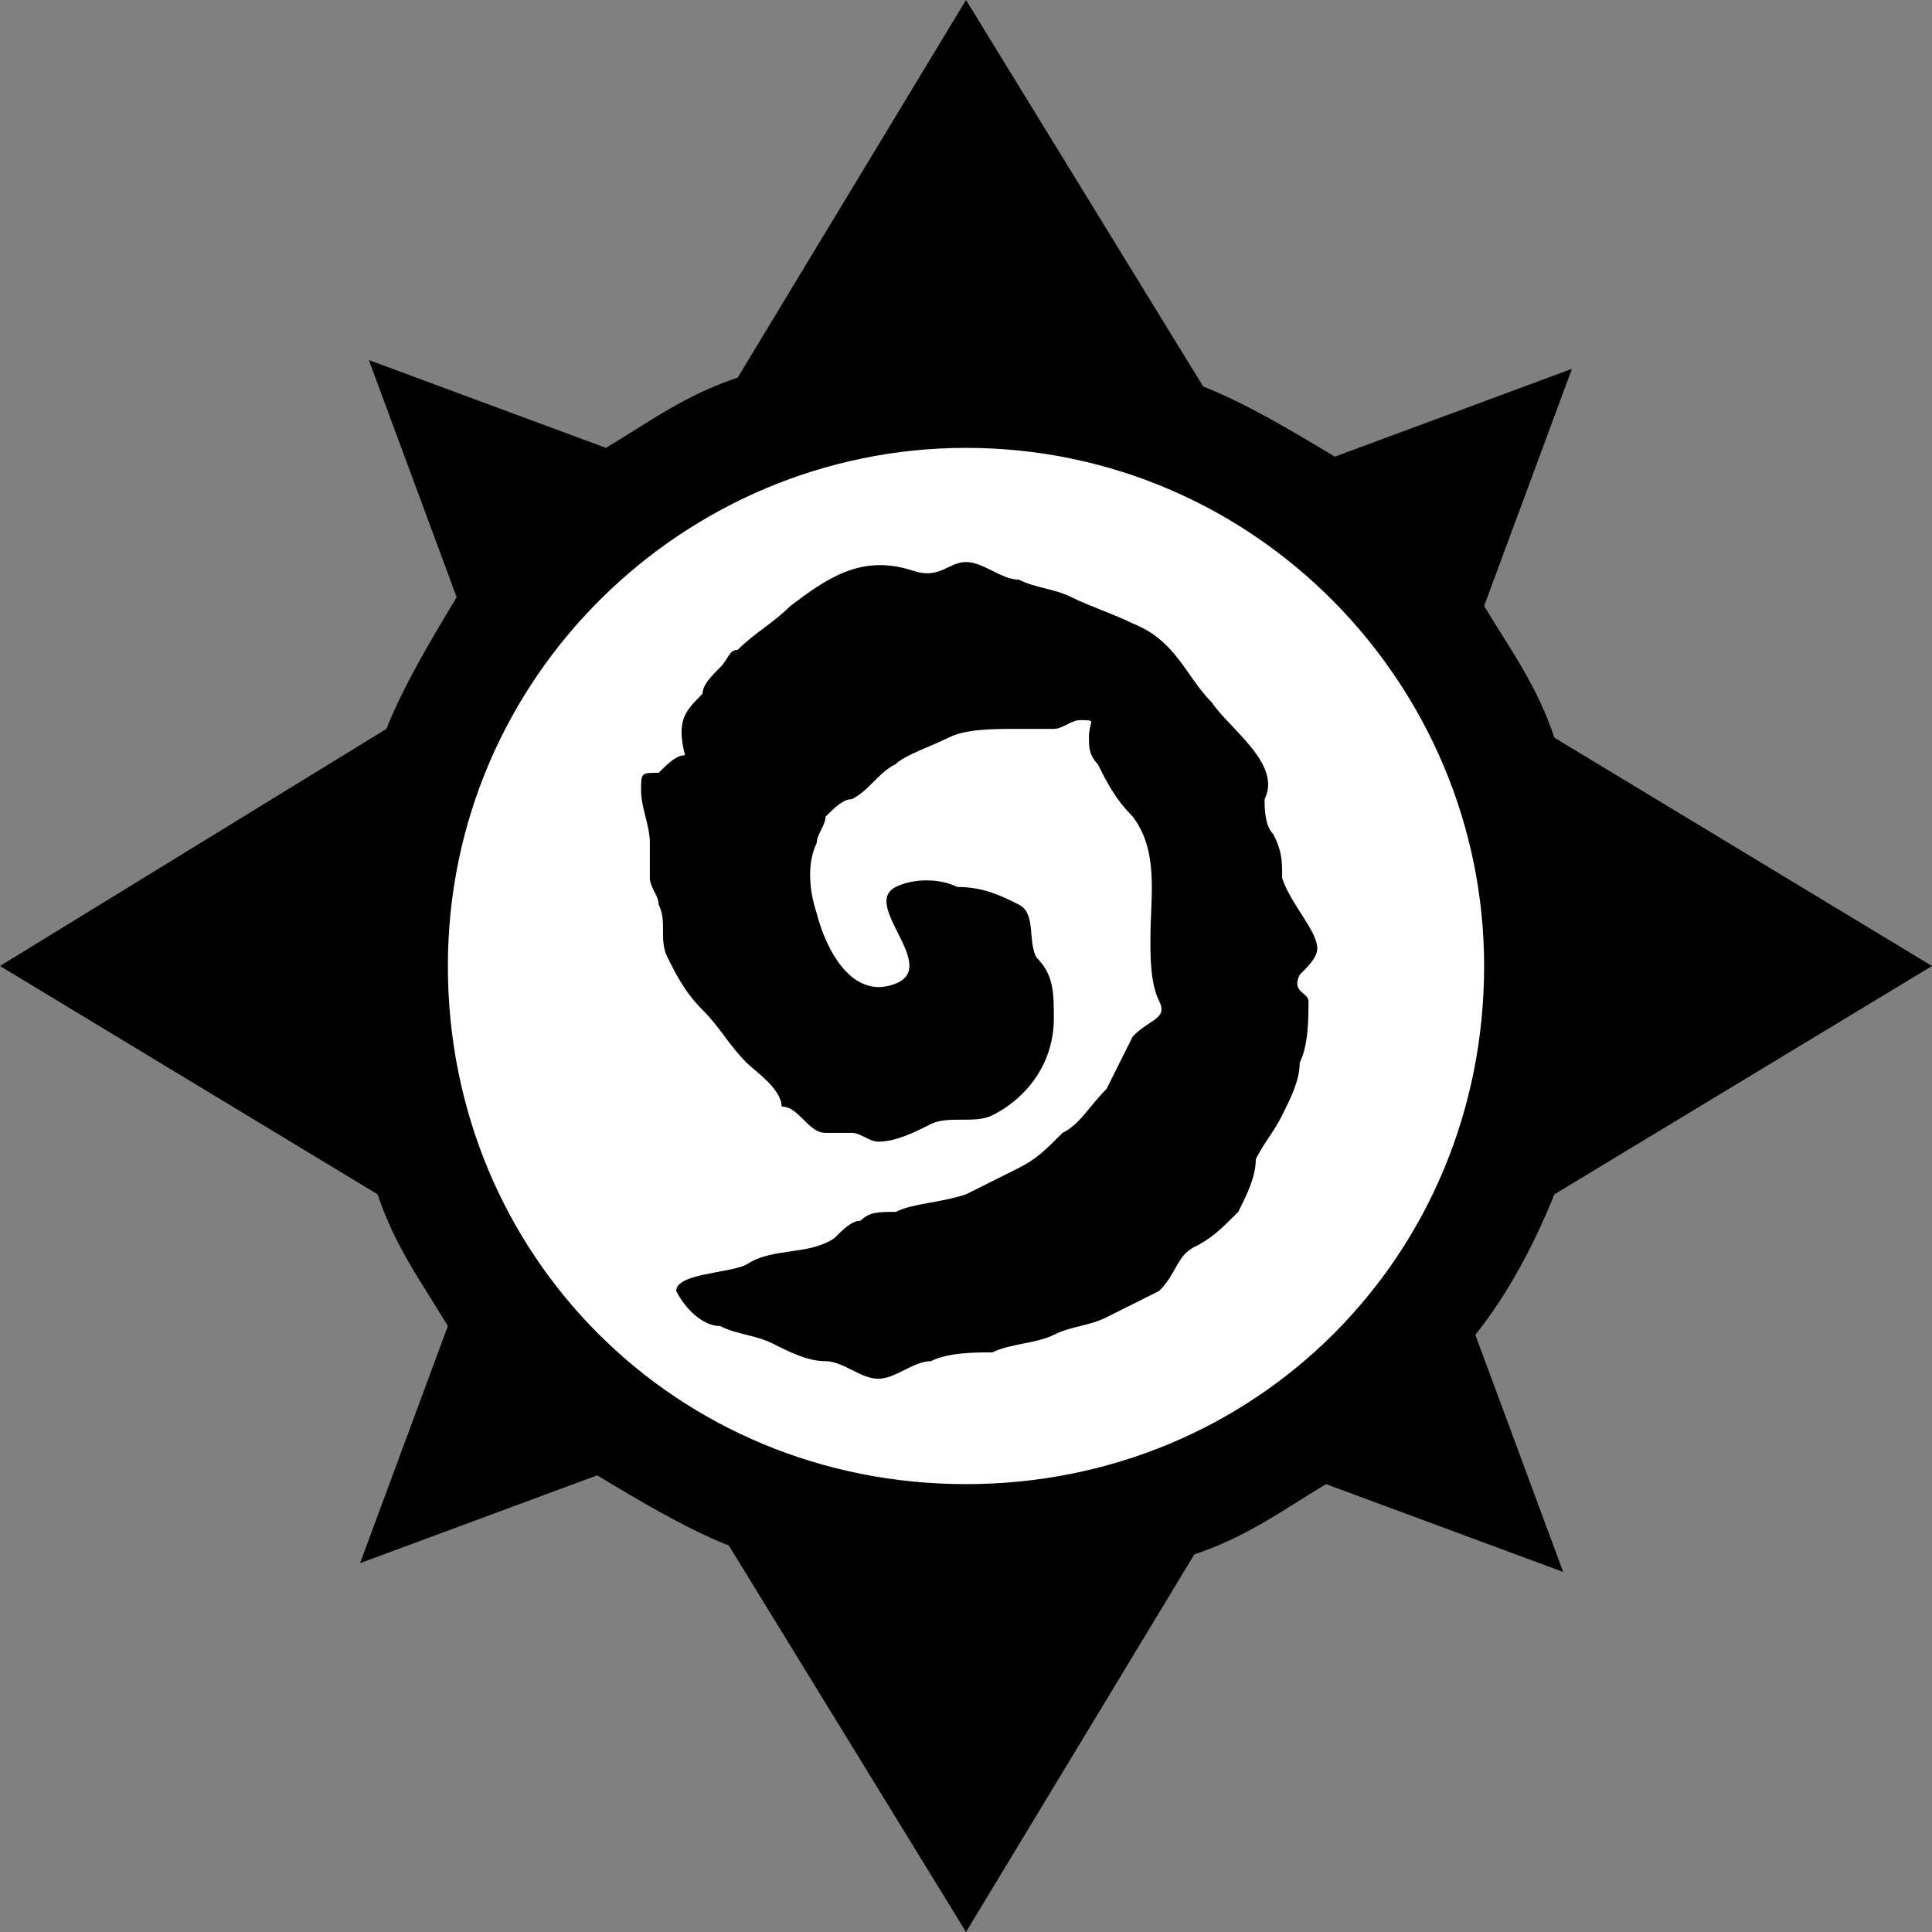 <?xml version="1.0" encoding="utf-8"?>
<!-- Generator: Adobe Illustrator 28.2.0, SVG Export Plug-In . SVG Version: 6.00 Build 0)  -->
<svg version="1.1" id="Layer_1" xmlns="http://www.w3.org/2000/svg" xmlns:xlink="http://www.w3.org/1999/xlink" x="0px" y="0px"
	 viewBox="0 0 44 44" style="enable-background:new 0 0 44 44;" xml:space="preserve">
<rect x="0" y="0" width="44" height="44" fill="#808080" stroke="none"/>
<style type="text/css">
	.st0{fill-rule:evenodd;clip-rule:evenodd;fill:#FFFFFF;}
	.st1{fill-rule:evenodd;clip-rule:evenodd;}
</style>
<circle class="st0" cx="22" cy="22" r="12.8"/>
<path class="st1" d="M35.4,27.2L44,22l-8.6-5.2c-0.4-1.2-1-2-1.6-3l2-5.4l-5.4,2c-1-0.6-2-1.2-3-1.6L22,0l-5.2,8.6
	c-1.2,0.4-2,1-3,1.6l-5.4-2l2,5.4c-0.6,1-1.2,2-1.6,3L0,22l8.6,5.2c0.4,1.2,1,2,1.6,3l-2,5.4l5.4-2c1,0.6,2,1.2,3,1.6L22,44l5.2-8.6
	c1.2-0.4,2-1,3-1.6l5.4,2l-2-5.4C34.4,29.4,35,28.2,35.4,27.2 M22,33.8c-6.6,0-11.8-5.2-11.8-11.8S15.6,10.2,22,10.2
	c6.6,0,11.8,5.4,11.8,11.8C33.8,28.6,28.6,33.8,22,33.8"/>
<path class="st1" d="M30,21.6c0,0.2-0.2,0.4-0.4,0.6c-0.2,0.4,0.2,0.4,0.2,0.6c0,0.4,0,1-0.2,1.4c0,0.4-0.2,0.8-0.4,1.2
	s-0.4,0.6-0.6,1c0,0.4-0.2,0.8-0.4,1.2c-0.4,0.4-0.6,0.6-1,0.8s-0.4,0.6-0.8,1L25.2,30c-0.4,0.2-0.8,0.2-1.2,0.4s-1,0.2-1.4,0.4
	c-0.4,0-1,0-1.4,0.2c-0.4,0-0.8,0.4-1.2,0.4S19.2,31,18.8,31s-0.8-0.2-1.2-0.4s-0.8-0.2-1.2-0.4c-0.4,0-0.8-0.4-1-0.8
	c0-0.4,1.2-0.4,1.6-0.6c0.6-0.4,1.4-0.2,2-0.6c0.2-0.2,0.4-0.4,0.6-0.4c0.2-0.2,0.4-0.2,0.8-0.2c0.4-0.2,1-0.2,1.6-0.4l1.2-0.6
	c0.4-0.2,0.6-0.4,1-0.8c0.4-0.2,0.6-0.6,1-1l0.6-1.2c0.4-0.4,0.8-0.4,0.6-0.8s-0.2-1-0.2-1.4c0-1,0.2-2-0.4-2.8
	c-0.4-0.4-0.6-0.8-0.8-1.2c-0.2-0.2-0.2-0.4-0.2-0.6c0-0.4,0.2-0.4-0.2-0.4c-0.2,0-0.4,0.2-0.6,0.2h-0.8c-0.6,0-1.2,0-1.6,0.2
	s-1,0.4-1.2,0.6c-0.4,0.2-0.6,0.6-1,0.8c-0.2,0-0.4,0.2-0.6,0.4c0,0.2-0.2,0.4-0.2,0.6c-0.2,0.4-0.2,1,0,1.6c0.2,0.8,0.8,2,1.8,1.6
	s-0.8-1.8,0-2.2c0.4-0.2,1-0.2,1.4,0c0.6,0,1,0.2,1.4,0.4s0.2,0.8,0.4,1.2c0.4,0.4,0.4,0.8,0.4,1.4c0,1-0.6,1.8-1.4,2.2
	c-0.4,0.2-1,0-1.4,0.2S20.4,26,20,26c-0.2,0-0.4-0.2-0.6-0.2h-0.6c-0.4,0-0.6-0.6-1-0.6c0-0.4-0.6-0.8-0.8-1c-0.4-0.4-0.6-0.8-1-1.2
	s-0.6-0.8-0.8-1.2s0-0.8-0.2-1.2c0-0.2-0.2-0.4-0.2-0.6v-0.8c0-0.4-0.2-0.8-0.2-1.2s0-0.4,0.4-0.4c0.2-0.2,0.4-0.4,0.6-0.4
	c-0.2-0.8,0-1,0.4-1.4c0-0.2,0.2-0.4,0.4-0.6s0.2-0.4,0.4-0.4c0.4-0.4,0.8-0.6,1.2-1c0.8-0.6,1.6-1.2,2.8-0.8
	c0.6,0.2,0.8-0.2,1.2-0.2s0.8,0.4,1.2,0.4c0.4,0.2,0.8,0.2,1.2,0.4s1,0.4,1.4,0.6c1,0.4,1.2,1.2,1.8,1.8c0.4,0.6,1.6,1.4,1.2,2.2
	c0,0.2,0,0.6,0.2,0.8c0.2,0.4,0.2,0.6,0.2,1C29.4,20.6,30,21.2,30,21.6"/>
</svg>
